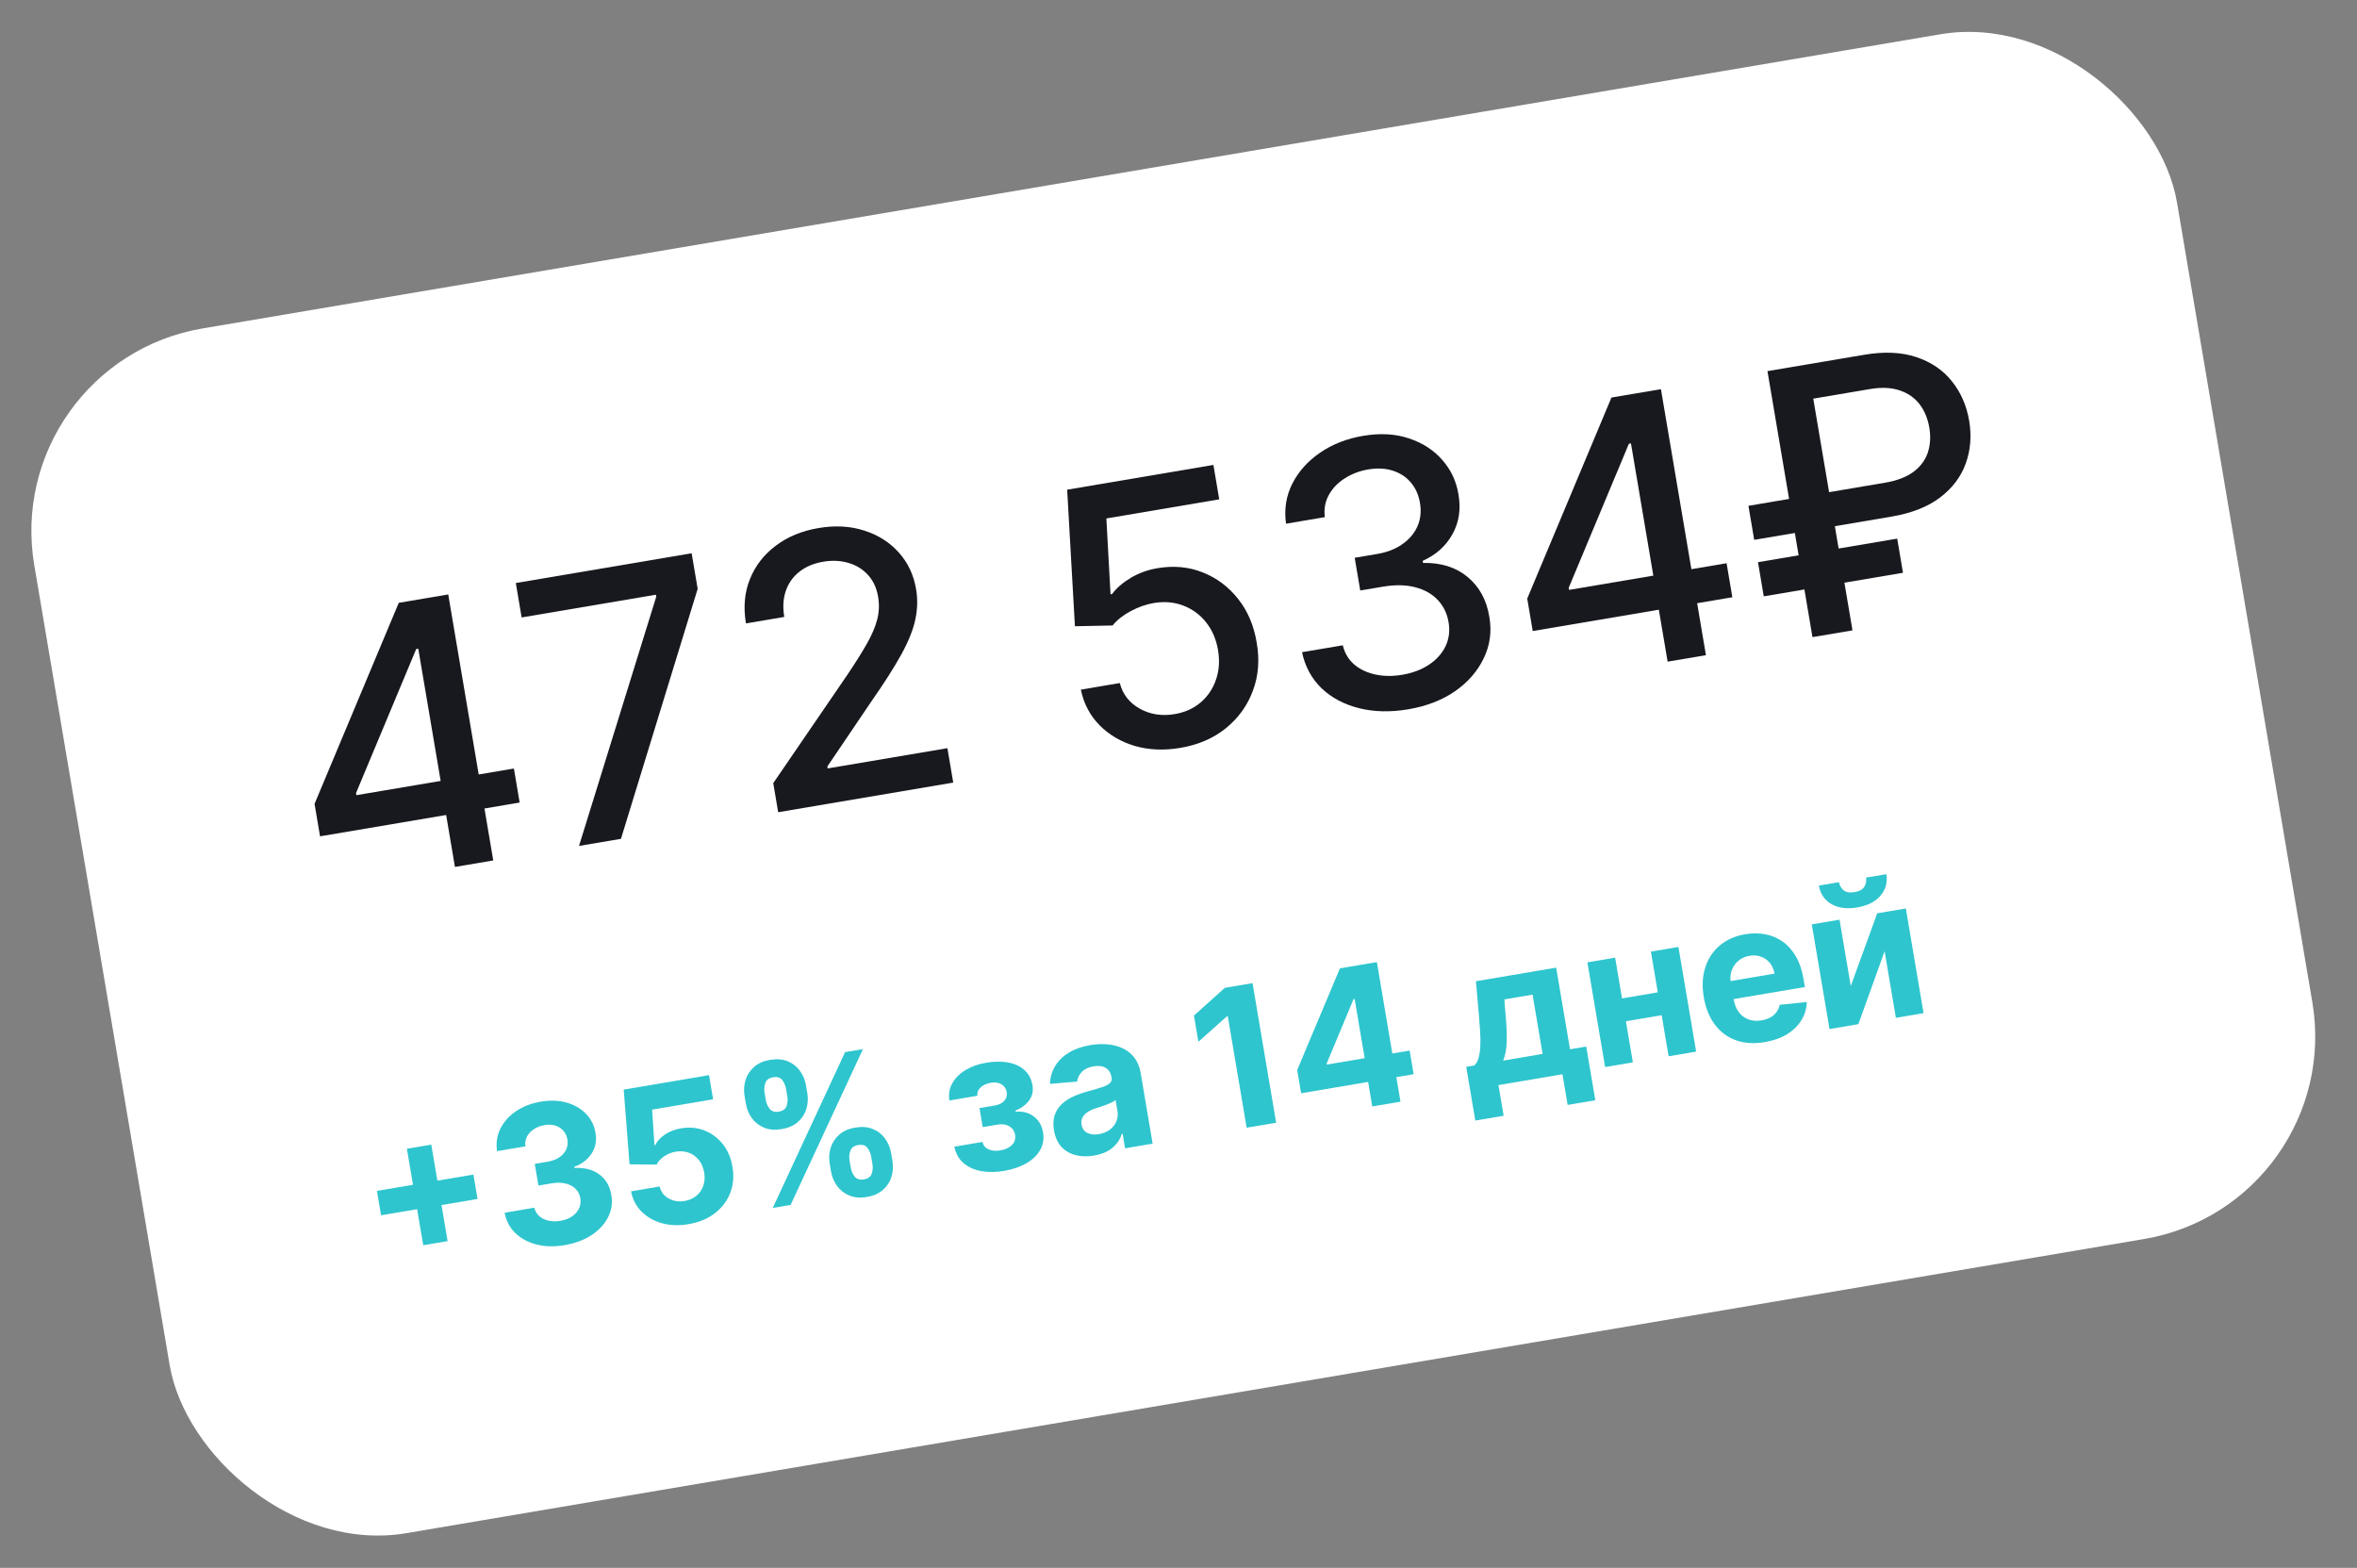 <?xml version="1.0" encoding="UTF-8"?> <svg xmlns="http://www.w3.org/2000/svg" width="218" height="145" viewBox="0 0 218 145" fill="none"><rect x="0" y="0" width="218" height="145" fill="#808080" stroke="none"/> <rect y="33.546" width="201" height="113" rx="19" transform="rotate(-9.607 0 33.546)" fill="white"></rect> <path d="M29.602 77.347L29.093 74.344L36.881 55.752L39.247 55.352L39.996 59.772L38.494 60.026L32.928 73.349L32.961 73.541L47.531 71.075L48.063 74.222L29.602 77.347ZM42.078 80.177L41.11 74.46L40.903 73.086L37.938 55.573L41.458 54.977L45.621 79.577L42.078 80.177Z" fill="#18191F"></path> <path d="M53.553 78.235L60.697 55.181L60.666 55L48.246 57.103L47.708 53.92L63.971 51.167L64.528 54.458L57.433 77.578L53.553 78.235Z" fill="#18191F"></path> <path d="M71.974 75.117L71.519 72.426L78.383 62.393C79.113 61.305 79.707 60.361 80.164 59.558C80.628 58.747 80.95 57.996 81.13 57.307C81.31 56.617 81.339 55.912 81.217 55.191C81.078 54.375 80.767 53.703 80.282 53.175C79.796 52.639 79.194 52.268 78.475 52.06C77.755 51.844 76.978 51.807 76.145 51.948C75.265 52.097 74.526 52.407 73.931 52.879C73.335 53.35 72.917 53.944 72.675 54.66C72.434 55.377 72.388 56.175 72.537 57.056L68.994 57.656C68.74 56.158 68.863 54.791 69.362 53.553C69.861 52.316 70.659 51.287 71.755 50.467C72.851 49.639 74.163 49.096 75.693 48.837C77.238 48.575 78.652 48.653 79.933 49.07C81.222 49.478 82.287 50.154 83.131 51.099C83.973 52.035 84.506 53.164 84.73 54.486C84.884 55.398 84.863 56.321 84.667 57.252C84.478 58.181 84.054 59.254 83.395 60.469C82.734 61.677 81.784 63.168 80.544 64.943L76.522 70.887L76.552 71.067L87.627 69.193L88.166 72.376L71.974 75.117Z" fill="#18191F"></path> <path d="M109.17 69.166C107.665 69.421 106.263 69.362 104.964 68.989C103.672 68.606 102.583 67.967 101.698 67.07C100.814 66.174 100.237 65.077 99.968 63.78L103.571 63.17C103.838 64.212 104.454 65.002 105.418 65.539C106.382 66.076 107.456 66.244 108.642 66.043C109.586 65.884 110.387 65.526 111.042 64.97C111.704 64.405 112.179 63.703 112.465 62.863C112.759 62.023 112.823 61.11 112.656 60.125C112.487 59.124 112.119 58.268 111.554 57.556C110.989 56.845 110.288 56.329 109.451 56.01C108.623 55.688 107.719 55.607 106.741 55.764C105.996 55.89 105.269 56.145 104.56 56.529C103.85 56.912 103.299 57.352 102.905 57.847L99.42 57.917L98.703 45.288L112.228 42.998L112.767 46.181L102.329 47.948L102.713 54.963L102.857 54.939C103.259 54.393 103.83 53.897 104.57 53.45C105.318 53.002 106.148 52.701 107.061 52.547C108.559 52.293 109.952 52.424 111.242 52.939C112.54 53.452 113.629 54.269 114.511 55.388C115.399 56.498 115.974 57.85 116.235 59.445C116.513 61.037 116.393 62.52 115.876 63.892C115.367 65.263 114.533 66.418 113.373 67.355C112.221 68.284 110.82 68.887 109.17 69.166Z" fill="#18191F"></path> <path d="M130.252 65.598C128.602 65.877 127.08 65.843 125.687 65.493C124.302 65.143 123.147 64.527 122.224 63.646C121.307 62.755 120.707 61.645 120.425 60.318L124.196 59.679C124.368 60.4 124.719 60.991 125.25 61.453C125.788 61.906 126.442 62.215 127.211 62.381C127.981 62.548 128.806 62.556 129.687 62.407C130.656 62.243 131.484 61.93 132.172 61.468C132.868 61.004 133.377 60.436 133.7 59.763C134.021 59.083 134.115 58.346 133.981 57.553C133.841 56.729 133.506 56.04 132.976 55.487C132.452 54.925 131.756 54.532 130.886 54.309C130.024 54.084 129.025 54.068 127.888 54.26L125.81 54.612L125.297 51.585L127.375 51.233C128.288 51.079 129.061 50.779 129.694 50.334C130.335 49.888 130.803 49.339 131.096 48.688C131.388 48.029 131.467 47.303 131.333 46.511C131.204 45.75 130.92 45.118 130.481 44.616C130.048 44.105 129.493 43.742 128.814 43.527C128.143 43.311 127.387 43.274 126.546 43.416C125.746 43.552 125.022 43.827 124.375 44.241C123.736 44.646 123.246 45.157 122.905 45.775C122.564 46.385 122.441 47.069 122.536 47.827L118.944 48.435C118.76 47.099 118.954 45.863 119.528 44.728C120.11 43.592 120.969 42.635 122.106 41.858C123.243 41.08 124.564 40.564 126.07 40.309C127.647 40.042 129.061 40.12 130.31 40.543C131.567 40.956 132.593 41.619 133.39 42.53C134.194 43.44 134.695 44.5 134.892 45.711C135.133 47.087 134.947 48.321 134.332 49.413C133.726 50.504 132.81 51.322 131.585 51.868L131.617 52.06C133.293 52.032 134.668 52.466 135.742 53.363C136.825 54.259 137.494 55.484 137.748 57.039C137.986 58.391 137.815 59.668 137.235 60.87C136.664 62.07 135.778 63.089 134.577 63.927C133.375 64.756 131.933 65.314 130.252 65.598Z" fill="#18191F"></path> <path d="M141.763 58.361L141.255 55.358L149.043 36.767L151.409 36.366L152.158 40.786L150.656 41.041L145.09 54.363L145.123 54.556L159.693 52.089L160.225 55.236L141.763 58.361ZM154.24 61.192L153.272 55.474L153.064 54.101L150.1 36.588L153.62 35.992L157.783 60.592L154.24 61.192Z" fill="#18191F"></path> <path d="M174.943 47.778L162.247 49.927L161.714 46.78L174.362 44.639C175.451 44.455 176.322 44.122 176.974 43.641C177.624 43.152 178.067 42.558 178.303 41.859C178.537 41.152 178.584 40.379 178.441 39.538C178.3 38.705 178.002 37.989 177.547 37.391C177.091 36.793 176.479 36.365 175.711 36.108C174.941 35.843 174.02 35.801 172.947 35.983L167.709 36.869L171.337 58.298L167.637 58.924L163.473 34.324L172.41 32.812C174.276 32.496 175.89 32.568 177.253 33.03C178.624 33.489 179.718 34.235 180.535 35.266C181.36 36.296 181.891 37.508 182.127 38.901C182.365 40.311 182.26 41.634 181.81 42.872C181.367 44.1 180.573 45.149 179.427 46.018C178.288 46.878 176.793 47.465 174.943 47.778ZM175.473 49.813L176.008 52.972L163.131 55.152L162.597 51.993L175.473 49.813Z" fill="#18191F"></path> <path d="M39.144 115.163L37.633 106.239L39.889 105.857L41.4 114.781L39.144 115.163ZM35.245 112.394L34.863 110.137L43.788 108.627L44.169 110.883L35.245 112.394Z" fill="#2EC5CE"></path> <path d="M52.219 115.154C51.278 115.314 50.412 115.294 49.622 115.095C48.835 114.891 48.181 114.539 47.66 114.039C47.143 113.535 46.814 112.907 46.674 112.158L49.422 111.692C49.492 112.005 49.642 112.265 49.872 112.472C50.105 112.675 50.392 112.814 50.733 112.89C51.075 112.966 51.445 112.971 51.844 112.903C52.26 112.833 52.615 112.697 52.91 112.496C53.204 112.295 53.42 112.049 53.556 111.758C53.693 111.467 53.732 111.151 53.675 110.811C53.616 110.466 53.468 110.178 53.23 109.946C52.995 109.709 52.687 109.545 52.304 109.454C51.926 109.363 51.493 109.358 51.005 109.441L49.801 109.644L49.462 107.64L50.666 107.436C51.078 107.367 51.429 107.234 51.72 107.038C52.015 106.841 52.23 106.601 52.363 106.319C52.496 106.033 52.534 105.72 52.477 105.38C52.422 105.056 52.296 104.786 52.099 104.568C51.906 104.346 51.659 104.189 51.358 104.097C51.062 104.005 50.731 103.99 50.365 104.051C49.996 104.114 49.669 104.238 49.385 104.425C49.1 104.607 48.886 104.836 48.742 105.111C48.599 105.386 48.548 105.688 48.591 106.018L45.976 106.461C45.862 105.715 45.964 105.023 46.279 104.386C46.595 103.75 47.075 103.212 47.718 102.775C48.365 102.333 49.13 102.037 50.012 101.888C50.903 101.737 51.709 101.767 52.432 101.977C53.155 102.188 53.748 102.537 54.211 103.024C54.677 103.507 54.966 104.09 55.077 104.771C55.203 105.493 55.081 106.134 54.709 106.694C54.341 107.253 53.807 107.659 53.106 107.912L53.123 108.012C54.093 107.974 54.872 108.181 55.459 108.635C56.049 109.084 56.41 109.71 56.542 110.513C56.67 111.248 56.569 111.937 56.237 112.581C55.909 113.224 55.399 113.773 54.707 114.227C54.014 114.682 53.185 114.991 52.219 115.154Z" fill="#2EC5CE"></path> <path d="M63.683 113.214C62.793 113.364 61.971 113.335 61.218 113.125C60.469 112.915 59.842 112.556 59.337 112.05C58.832 111.543 58.508 110.919 58.366 110.179L61.013 109.73C61.127 110.226 61.406 110.595 61.849 110.84C62.292 111.085 62.783 111.162 63.321 111.071C63.749 110.998 64.111 110.84 64.407 110.595C64.706 110.346 64.919 110.035 65.047 109.664C65.177 109.287 65.205 108.876 65.13 108.431C65.053 107.977 64.889 107.594 64.637 107.282C64.39 106.97 64.082 106.745 63.713 106.609C63.344 106.473 62.943 106.439 62.509 106.508C62.131 106.572 61.777 106.712 61.446 106.928C61.119 107.143 60.88 107.402 60.728 107.704L58.228 107.68L57.687 100.77L65.578 99.434L65.956 101.665L60.315 102.62L60.528 105.91L60.604 105.897C60.776 105.539 61.074 105.217 61.497 104.929C61.919 104.641 62.414 104.45 62.981 104.354C63.758 104.222 64.483 104.287 65.154 104.55C65.825 104.812 66.391 105.233 66.852 105.812C67.312 106.387 67.61 107.088 67.746 107.917C67.898 108.786 67.827 109.593 67.534 110.338C67.244 111.079 66.769 111.704 66.107 112.213C65.449 112.718 64.641 113.051 63.683 113.214Z" fill="#2EC5CE"></path> <path d="M76.856 108.313L76.741 107.632C76.653 107.115 76.682 106.622 76.827 106.152C76.976 105.678 77.239 105.275 77.615 104.943C77.994 104.606 78.489 104.387 79.098 104.284C79.715 104.179 80.256 104.221 80.721 104.411C81.189 104.599 81.567 104.894 81.856 105.295C82.147 105.691 82.337 106.149 82.425 106.67L82.541 107.351C82.628 107.867 82.6 108.363 82.455 108.837C82.31 109.307 82.047 109.708 81.667 110.04C81.287 110.376 80.793 110.596 80.184 110.699C79.566 110.804 79.025 110.759 78.56 110.566C78.096 110.376 77.718 110.084 77.426 109.688C77.133 109.288 76.944 108.83 76.856 108.313ZM78.575 107.322L78.69 108.002C78.74 108.301 78.86 108.57 79.047 108.811C79.239 109.051 79.526 109.138 79.909 109.073C80.291 109.009 80.529 108.834 80.624 108.55C80.723 108.266 80.746 107.97 80.694 107.663L80.579 106.983C80.527 106.676 80.411 106.402 80.232 106.16C80.053 105.918 79.766 105.83 79.371 105.897C78.993 105.961 78.752 106.138 78.65 106.427C78.548 106.717 78.523 107.015 78.575 107.322ZM68.982 102.048L68.867 101.367C68.778 100.846 68.809 100.35 68.959 99.88C69.107 99.405 69.37 99.002 69.746 98.671C70.126 98.338 70.617 98.121 71.217 98.019C71.839 97.914 72.382 97.956 72.847 98.146C73.311 98.335 73.689 98.63 73.981 99.03C74.273 99.425 74.463 99.884 74.551 100.405L74.667 101.085C74.755 101.606 74.724 102.102 74.575 102.573C74.43 103.042 74.167 103.443 73.787 103.776C73.41 104.103 72.915 104.319 72.301 104.423C71.688 104.526 71.147 104.484 70.678 104.295C70.213 104.102 69.835 103.809 69.544 103.418C69.257 103.021 69.069 102.565 68.982 102.048ZM70.713 101.054L70.829 101.735C70.88 102.042 71 102.313 71.187 102.55C71.378 102.785 71.658 102.872 72.028 102.809C72.415 102.744 72.655 102.569 72.75 102.285C72.849 102 72.872 101.705 72.82 101.398L72.705 100.717C72.653 100.411 72.537 100.136 72.358 99.894C72.179 99.652 71.89 99.565 71.49 99.633C71.117 99.696 70.881 99.874 70.784 100.167C70.686 100.46 70.663 100.756 70.713 101.054ZM71.474 111.713L78.163 97.304L79.814 97.025L73.125 111.434L71.474 111.713Z" fill="#2EC5CE"></path> <path d="M88.268 106.051L90.871 105.61C90.938 105.927 91.123 106.155 91.428 106.294C91.732 106.432 92.101 106.465 92.534 106.392C92.971 106.318 93.321 106.155 93.585 105.903C93.849 105.646 93.948 105.327 93.883 104.945C93.844 104.709 93.75 104.515 93.603 104.363C93.456 104.206 93.269 104.096 93.041 104.03C92.814 103.965 92.562 103.956 92.285 104.003L90.892 104.239L90.594 102.48L91.987 102.244C92.403 102.174 92.706 102.023 92.896 101.792C93.09 101.561 93.163 101.3 93.114 101.01C93.058 100.682 92.896 100.44 92.627 100.282C92.362 100.119 92.032 100.071 91.637 100.138C91.238 100.206 90.921 100.352 90.687 100.578C90.457 100.798 90.361 101.052 90.401 101.339L87.811 101.778C87.721 101.197 87.811 100.665 88.079 100.183C88.352 99.7 88.758 99.294 89.299 98.965C89.844 98.635 90.478 98.409 91.201 98.287C91.99 98.153 92.69 98.149 93.299 98.275C93.912 98.396 94.406 98.635 94.781 98.99C95.161 99.345 95.399 99.804 95.494 100.367C95.581 100.88 95.486 101.337 95.208 101.738C94.93 102.14 94.501 102.465 93.921 102.715L93.938 102.815C94.341 102.773 94.721 102.819 95.076 102.953C95.432 103.088 95.734 103.304 95.984 103.604C96.233 103.899 96.395 104.271 96.471 104.72C96.573 105.321 96.483 105.866 96.203 106.354C95.927 106.842 95.499 107.253 94.921 107.589C94.346 107.92 93.661 108.152 92.867 108.287C92.094 108.418 91.382 108.424 90.731 108.305C90.083 108.181 89.542 107.931 89.106 107.555C88.675 107.179 88.396 106.677 88.268 106.051Z" fill="#2EC5CE"></path> <path d="M101.186 106.872C100.568 106.977 100 106.963 99.48 106.83C98.96 106.693 98.523 106.437 98.17 106.06C97.82 105.678 97.591 105.168 97.483 104.53C97.392 103.992 97.414 103.523 97.55 103.125C97.686 102.726 97.905 102.386 98.207 102.106C98.51 101.825 98.868 101.592 99.282 101.405C99.699 101.218 100.144 101.06 100.615 100.933C101.168 100.779 101.613 100.648 101.949 100.539C102.284 100.426 102.52 100.304 102.658 100.172C102.796 100.041 102.847 99.872 102.812 99.666L102.806 99.629C102.738 99.23 102.56 98.942 102.271 98.766C101.986 98.59 101.615 98.54 101.157 98.618C100.673 98.7 100.307 98.872 100.058 99.134C99.808 99.393 99.663 99.69 99.625 100.025L97.108 100.243C97.134 99.634 97.296 99.083 97.593 98.592C97.89 98.097 98.31 97.684 98.855 97.354C99.404 97.019 100.064 96.786 100.837 96.656C101.375 96.564 101.901 96.54 102.414 96.583C102.931 96.625 103.403 96.746 103.83 96.947C104.261 97.146 104.624 97.434 104.917 97.813C105.209 98.187 105.404 98.662 105.501 99.237L106.607 105.767L104.06 106.198L103.833 104.855L103.758 104.868C103.653 105.197 103.49 105.499 103.269 105.774C103.047 106.045 102.764 106.276 102.421 106.469C102.076 106.657 101.665 106.791 101.186 106.872ZM101.641 104.889C102.036 104.822 102.372 104.685 102.648 104.479C102.923 104.268 103.125 104.013 103.251 103.715C103.378 103.417 103.413 103.098 103.355 102.758L103.181 101.731C103.106 101.799 102.999 101.869 102.86 101.94C102.724 102.007 102.569 102.074 102.395 102.142C102.22 102.207 102.045 102.269 101.869 102.329C101.693 102.384 101.533 102.435 101.389 102.481C101.082 102.581 100.819 102.701 100.601 102.841C100.383 102.982 100.223 103.15 100.122 103.344C100.02 103.534 99.991 103.755 100.033 104.007C100.095 104.373 100.275 104.63 100.572 104.778C100.873 104.922 101.229 104.959 101.641 104.889Z" fill="#2EC5CE"></path> <path d="M115.848 90.925L118.032 103.833L115.303 104.294L113.557 93.977L113.481 93.99L110.839 96.344L110.43 93.923L113.282 91.359L115.848 90.925Z" fill="#2EC5CE"></path> <path d="M120.343 101.108L119.979 98.958L123.931 89.557L125.784 89.243L126.287 92.218L125.191 92.404L122.704 98.355L122.721 98.456L130.378 97.159L130.748 99.346L120.343 101.108ZM126.922 102.328L126.427 99.403L126.317 98.443L124.788 89.412L127.347 88.979L129.532 101.886L126.922 102.328Z" fill="#2EC5CE"></path> <path d="M136.452 103.632L135.612 98.666L136.355 98.54C136.547 98.369 136.683 98.126 136.763 97.809C136.848 97.493 136.899 97.127 136.915 96.714C136.936 96.3 136.93 95.858 136.898 95.388C136.87 94.913 136.834 94.435 136.791 93.954L136.508 90.747L143.932 89.491L145.21 97.041L146.71 96.787L147.551 101.753L144.992 102.186L144.512 99.35L138.594 100.352L139.074 103.188L136.452 103.632ZM139.028 98.088L142.677 97.47L141.749 91.987L139.139 92.428L139.224 93.542C139.328 94.588 139.373 95.483 139.361 96.229C139.348 96.97 139.237 97.59 139.028 98.088Z" fill="#2EC5CE"></path> <path d="M154.194 91.63L154.552 93.742L149.497 94.597L149.14 92.486L154.194 91.63ZM149.384 88.568L151.023 98.248L148.458 98.683L146.819 89.002L149.384 88.568ZM155.239 87.577L156.878 97.257L154.332 97.688L152.693 88.008L155.239 87.577Z" fill="#2EC5CE"></path> <path d="M163.227 96.377C162.231 96.546 161.34 96.489 160.553 96.207C159.77 95.921 159.122 95.438 158.61 94.76C158.097 94.077 157.754 93.226 157.581 92.205C157.412 91.209 157.458 90.302 157.717 89.485C157.976 88.667 158.421 87.989 159.051 87.45C159.686 86.91 160.478 86.56 161.428 86.4C162.067 86.291 162.679 86.294 163.264 86.406C163.853 86.514 164.387 86.737 164.868 87.075C165.353 87.412 165.763 87.87 166.099 88.448C166.434 89.023 166.671 89.722 166.81 90.545L166.935 91.283L158.761 92.666L158.479 91.002L164.126 90.046C164.061 89.66 163.919 89.332 163.7 89.062C163.482 88.792 163.209 88.598 162.882 88.481C162.559 88.358 162.202 88.33 161.811 88.396C161.404 88.465 161.058 88.621 160.775 88.863C160.496 89.101 160.294 89.392 160.171 89.737C160.047 90.078 160.016 90.44 160.076 90.823L160.344 92.405C160.425 92.884 160.583 93.283 160.819 93.602C161.059 93.92 161.358 94.145 161.718 94.279C162.078 94.413 162.482 94.442 162.932 94.365C163.23 94.315 163.496 94.227 163.73 94.101C163.964 93.975 164.154 93.813 164.302 93.615C164.45 93.417 164.55 93.188 164.601 92.929L167.112 92.672C167.087 93.29 166.917 93.855 166.601 94.367C166.29 94.873 165.848 95.302 165.276 95.654C164.708 96.001 164.025 96.242 163.227 96.377Z" fill="#2EC5CE"></path> <path d="M171.178 91.193L173.625 84.465L176.272 84.017L177.91 93.697L175.351 94.13L174.309 87.973L171.879 94.718L169.213 95.169L167.574 85.489L170.139 85.055L171.178 91.193ZM172.593 81.165L174.464 80.848C174.59 81.613 174.41 82.277 173.926 82.838C173.446 83.399 172.73 83.76 171.776 83.922C170.818 84.084 170.02 83.979 169.382 83.608C168.744 83.236 168.361 82.667 168.231 81.903L170.091 81.588C170.135 81.879 170.272 82.124 170.5 82.323C170.733 82.521 171.078 82.581 171.536 82.504C171.981 82.428 172.281 82.261 172.436 82.001C172.591 81.742 172.643 81.463 172.593 81.165Z" fill="#2EC5CE"></path> </svg> 